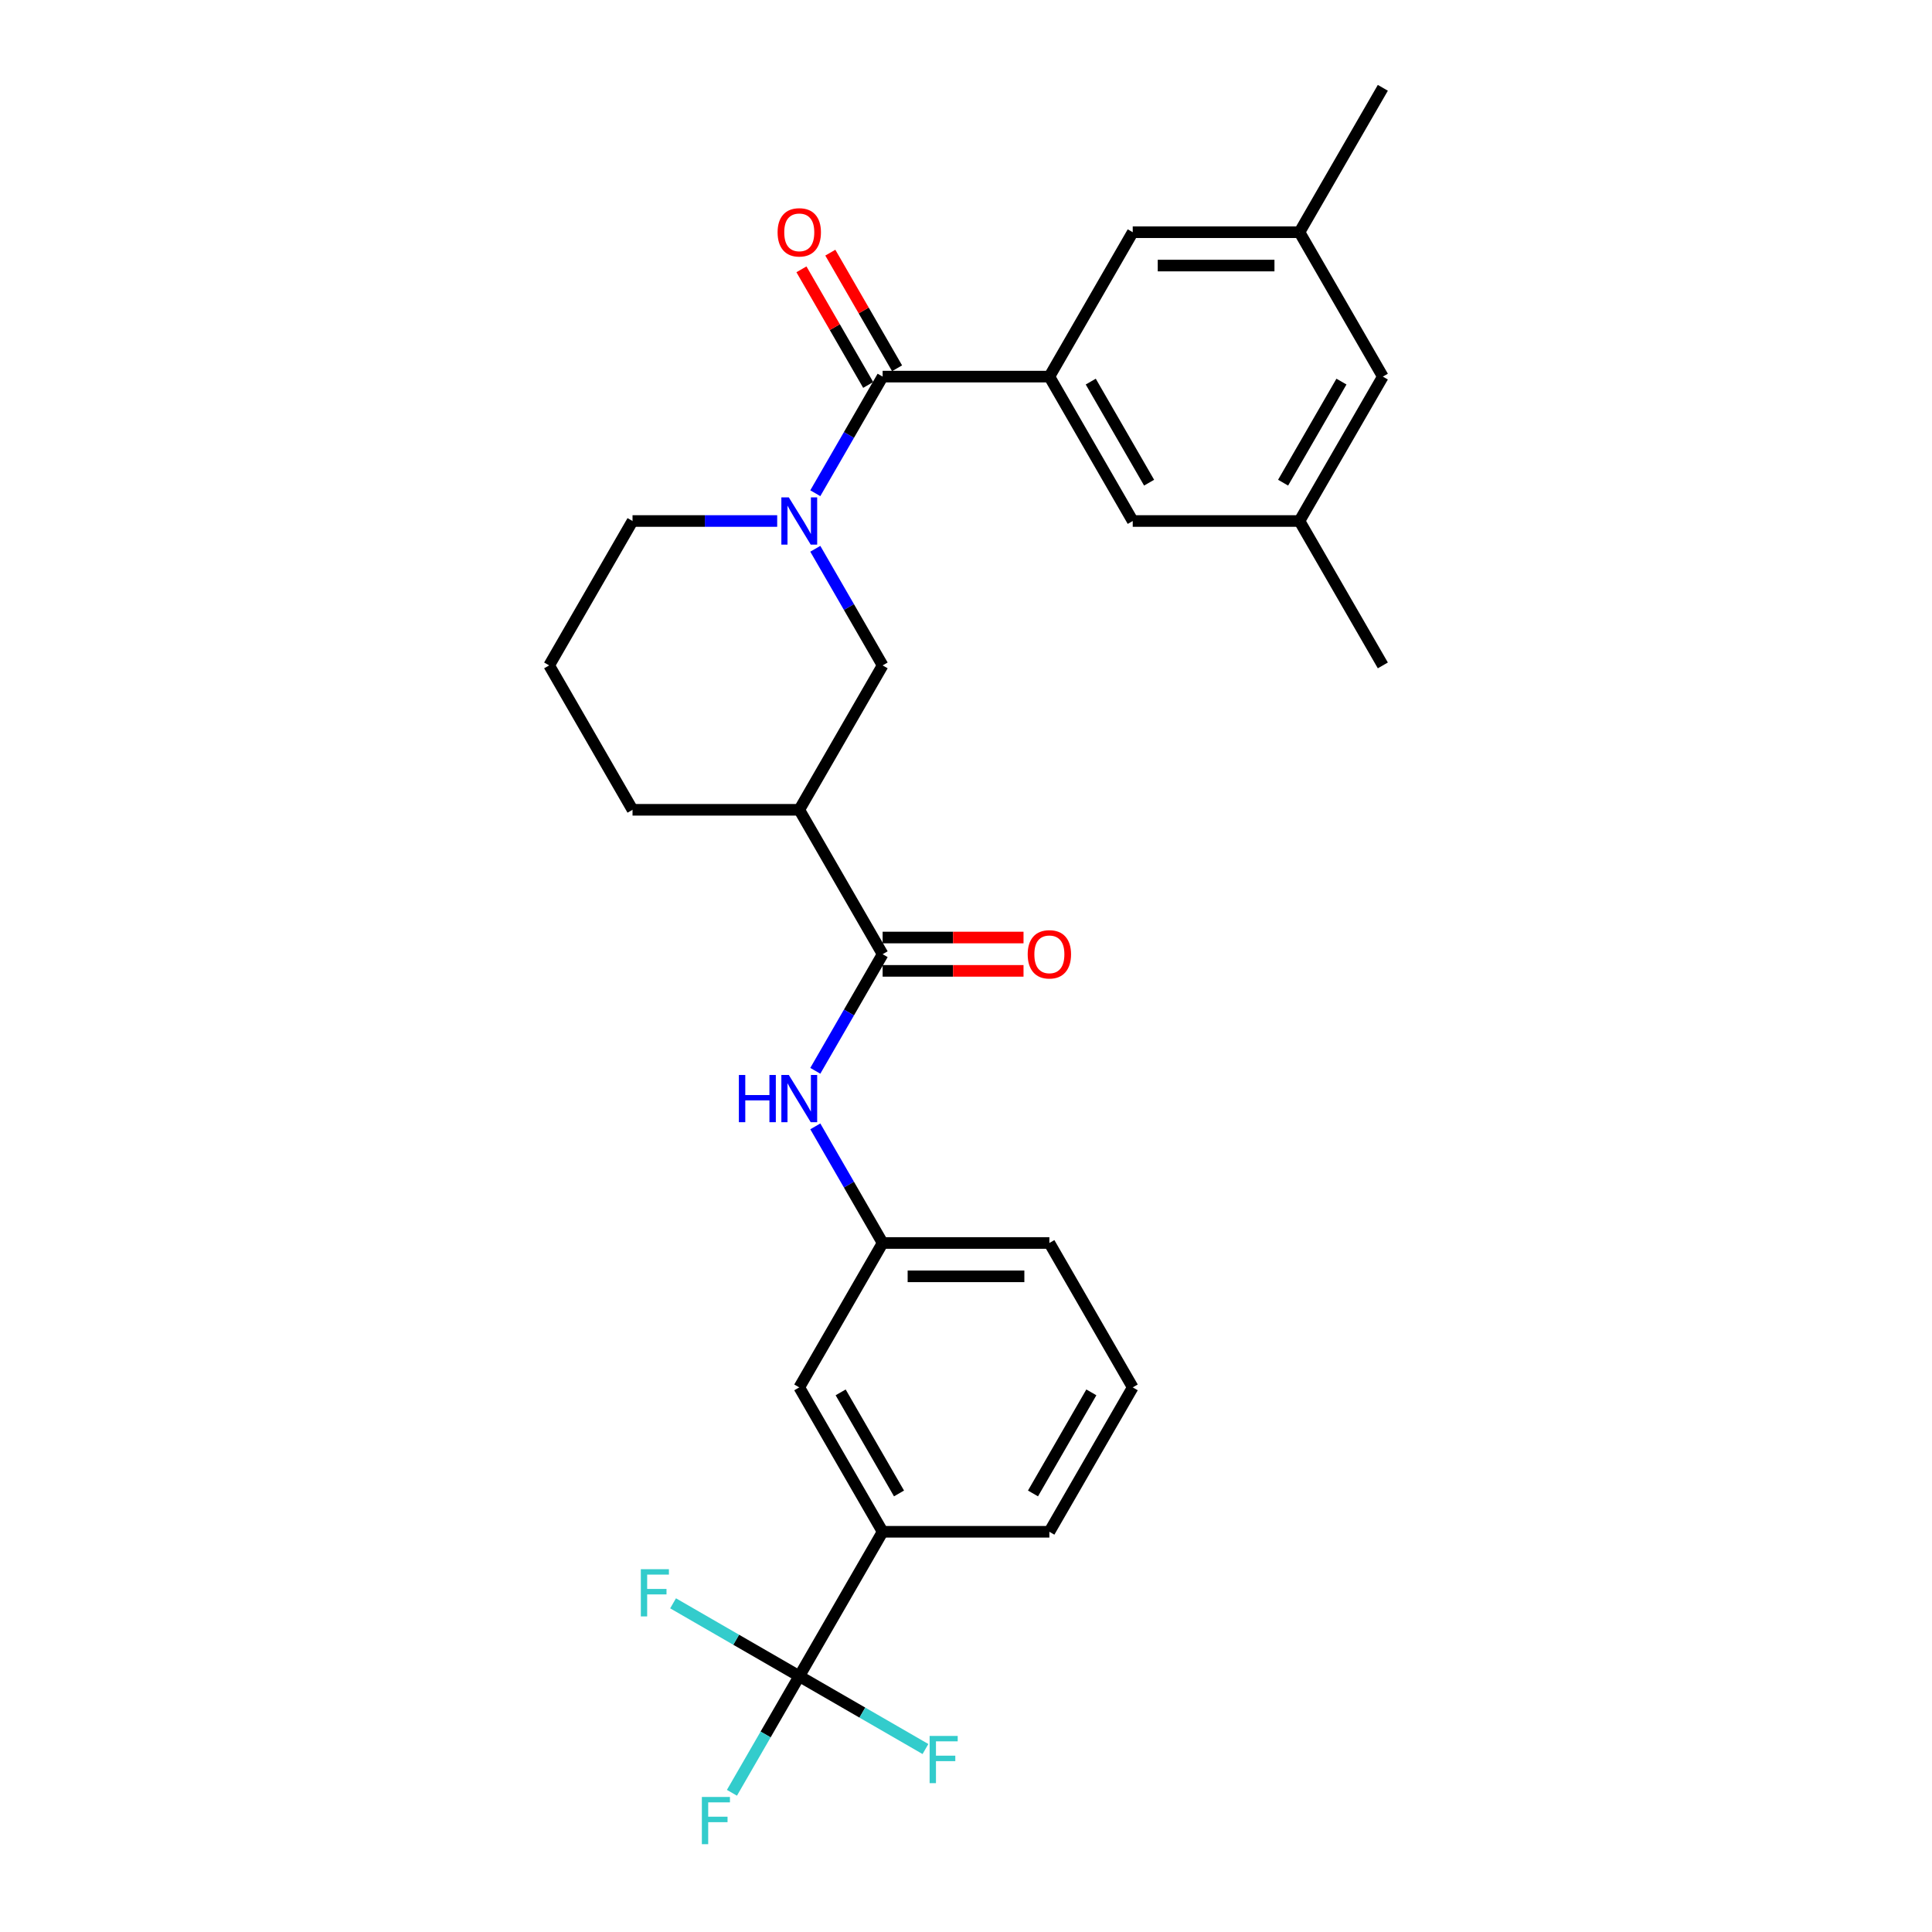 <?xml version='1.0' encoding='iso-8859-1'?>
<svg version='1.1' baseProfile='full'
              xmlns='http://www.w3.org/2000/svg'
                      xmlns:rdkit='http://www.rdkit.org/xml'
                      xmlns:xlink='http://www.w3.org/1999/xlink'
                  xml:space='preserve'
width='1000px' height='1000px' viewBox='0 0 1000 1000'>
<!-- END OF HEADER -->
<rect style='opacity:1.0;fill:#FFFFFF;stroke:none' width='1000' height='1000' x='0' y='0'> </rect>
<path class='bond-0' d='M 422,255.294 L 439.424,225.114' style='fill:none;fill-rule:evenodd;stroke:#0000FF;stroke-width:6px;stroke-linecap:butt;stroke-linejoin:miter;stroke-opacity:1' />
<path class='bond-0' d='M 439.424,225.114 L 456.849,194.933' style='fill:none;fill-rule:evenodd;stroke:#000000;stroke-width:6px;stroke-linecap:butt;stroke-linejoin:miter;stroke-opacity:1' />
<path class='bond-5' d='M 422,284.05 L 439.424,314.231' style='fill:none;fill-rule:evenodd;stroke:#0000FF;stroke-width:6px;stroke-linecap:butt;stroke-linejoin:miter;stroke-opacity:1' />
<path class='bond-5' d='M 439.424,314.231 L 456.849,344.411' style='fill:none;fill-rule:evenodd;stroke:#000000;stroke-width:6px;stroke-linecap:butt;stroke-linejoin:miter;stroke-opacity:1' />
<path class='bond-20' d='M 402.272,269.672 L 364.835,269.672' style='fill:none;fill-rule:evenodd;stroke:#0000FF;stroke-width:6px;stroke-linecap:butt;stroke-linejoin:miter;stroke-opacity:1' />
<path class='bond-20' d='M 364.835,269.672 L 327.397,269.672' style='fill:none;fill-rule:evenodd;stroke:#000000;stroke-width:6px;stroke-linecap:butt;stroke-linejoin:miter;stroke-opacity:1' />
<path class='bond-2' d='M 456.849,194.933 L 543.151,194.933' style='fill:none;fill-rule:evenodd;stroke:#000000;stroke-width:6px;stroke-linecap:butt;stroke-linejoin:miter;stroke-opacity:1' />
<path class='bond-10' d='M 464.323,190.618 L 447.048,160.696' style='fill:none;fill-rule:evenodd;stroke:#000000;stroke-width:6px;stroke-linecap:butt;stroke-linejoin:miter;stroke-opacity:1' />
<path class='bond-10' d='M 447.048,160.696 L 429.772,130.774' style='fill:none;fill-rule:evenodd;stroke:#FF0000;stroke-width:6px;stroke-linecap:butt;stroke-linejoin:miter;stroke-opacity:1' />
<path class='bond-10' d='M 449.375,199.248 L 432.1,169.326' style='fill:none;fill-rule:evenodd;stroke:#000000;stroke-width:6px;stroke-linecap:butt;stroke-linejoin:miter;stroke-opacity:1' />
<path class='bond-10' d='M 432.1,169.326 L 414.825,139.404' style='fill:none;fill-rule:evenodd;stroke:#FF0000;stroke-width:6px;stroke-linecap:butt;stroke-linejoin:miter;stroke-opacity:1' />
<path class='bond-1' d='M 413.699,867.586 L 456.849,792.847' style='fill:none;fill-rule:evenodd;stroke:#000000;stroke-width:6px;stroke-linecap:butt;stroke-linejoin:miter;stroke-opacity:1' />
<path class='bond-16' d='M 413.699,867.586 L 396.274,897.767' style='fill:none;fill-rule:evenodd;stroke:#000000;stroke-width:6px;stroke-linecap:butt;stroke-linejoin:miter;stroke-opacity:1' />
<path class='bond-16' d='M 396.274,897.767 L 378.849,927.947' style='fill:none;fill-rule:evenodd;stroke:#33CCCC;stroke-width:6px;stroke-linecap:butt;stroke-linejoin:miter;stroke-opacity:1' />
<path class='bond-17' d='M 413.699,867.586 L 381.041,848.731' style='fill:none;fill-rule:evenodd;stroke:#000000;stroke-width:6px;stroke-linecap:butt;stroke-linejoin:miter;stroke-opacity:1' />
<path class='bond-17' d='M 381.041,848.731 L 348.383,829.876' style='fill:none;fill-rule:evenodd;stroke:#33CCCC;stroke-width:6px;stroke-linecap:butt;stroke-linejoin:miter;stroke-opacity:1' />
<path class='bond-18' d='M 413.699,867.586 L 446.356,886.441' style='fill:none;fill-rule:evenodd;stroke:#000000;stroke-width:6px;stroke-linecap:butt;stroke-linejoin:miter;stroke-opacity:1' />
<path class='bond-18' d='M 446.356,886.441 L 479.014,905.296' style='fill:none;fill-rule:evenodd;stroke:#33CCCC;stroke-width:6px;stroke-linecap:butt;stroke-linejoin:miter;stroke-opacity:1' />
<path class='bond-8' d='M 543.151,194.933 L 586.301,269.672' style='fill:none;fill-rule:evenodd;stroke:#000000;stroke-width:6px;stroke-linecap:butt;stroke-linejoin:miter;stroke-opacity:1' />
<path class='bond-8' d='M 564.571,197.514 L 594.777,249.831' style='fill:none;fill-rule:evenodd;stroke:#000000;stroke-width:6px;stroke-linecap:butt;stroke-linejoin:miter;stroke-opacity:1' />
<path class='bond-9' d='M 543.151,194.933 L 586.301,120.194' style='fill:none;fill-rule:evenodd;stroke:#000000;stroke-width:6px;stroke-linecap:butt;stroke-linejoin:miter;stroke-opacity:1' />
<path class='bond-3' d='M 456.849,493.89 L 413.699,419.151' style='fill:none;fill-rule:evenodd;stroke:#000000;stroke-width:6px;stroke-linecap:butt;stroke-linejoin:miter;stroke-opacity:1' />
<path class='bond-6' d='M 456.849,493.89 L 439.424,524.071' style='fill:none;fill-rule:evenodd;stroke:#000000;stroke-width:6px;stroke-linecap:butt;stroke-linejoin:miter;stroke-opacity:1' />
<path class='bond-6' d='M 439.424,524.071 L 422,554.251' style='fill:none;fill-rule:evenodd;stroke:#0000FF;stroke-width:6px;stroke-linecap:butt;stroke-linejoin:miter;stroke-opacity:1' />
<path class='bond-13' d='M 456.849,502.52 L 493.312,502.52' style='fill:none;fill-rule:evenodd;stroke:#000000;stroke-width:6px;stroke-linecap:butt;stroke-linejoin:miter;stroke-opacity:1' />
<path class='bond-13' d='M 493.312,502.52 L 529.774,502.52' style='fill:none;fill-rule:evenodd;stroke:#FF0000;stroke-width:6px;stroke-linecap:butt;stroke-linejoin:miter;stroke-opacity:1' />
<path class='bond-13' d='M 456.849,485.26 L 493.312,485.26' style='fill:none;fill-rule:evenodd;stroke:#000000;stroke-width:6px;stroke-linecap:butt;stroke-linejoin:miter;stroke-opacity:1' />
<path class='bond-13' d='M 493.312,485.26 L 529.774,485.26' style='fill:none;fill-rule:evenodd;stroke:#FF0000;stroke-width:6px;stroke-linecap:butt;stroke-linejoin:miter;stroke-opacity:1' />
<path class='bond-4' d='M 413.699,419.151 L 456.849,344.411' style='fill:none;fill-rule:evenodd;stroke:#000000;stroke-width:6px;stroke-linecap:butt;stroke-linejoin:miter;stroke-opacity:1' />
<path class='bond-28' d='M 413.699,419.151 L 327.397,419.151' style='fill:none;fill-rule:evenodd;stroke:#000000;stroke-width:6px;stroke-linecap:butt;stroke-linejoin:miter;stroke-opacity:1' />
<path class='bond-11' d='M 422,583.007 L 439.424,613.188' style='fill:none;fill-rule:evenodd;stroke:#0000FF;stroke-width:6px;stroke-linecap:butt;stroke-linejoin:miter;stroke-opacity:1' />
<path class='bond-11' d='M 439.424,613.188 L 456.849,643.368' style='fill:none;fill-rule:evenodd;stroke:#000000;stroke-width:6px;stroke-linecap:butt;stroke-linejoin:miter;stroke-opacity:1' />
<path class='bond-7' d='M 456.849,792.847 L 413.699,718.108' style='fill:none;fill-rule:evenodd;stroke:#000000;stroke-width:6px;stroke-linecap:butt;stroke-linejoin:miter;stroke-opacity:1' />
<path class='bond-7' d='M 465.325,773.006 L 435.119,720.688' style='fill:none;fill-rule:evenodd;stroke:#000000;stroke-width:6px;stroke-linecap:butt;stroke-linejoin:miter;stroke-opacity:1' />
<path class='bond-30' d='M 456.849,792.847 L 543.151,792.847' style='fill:none;fill-rule:evenodd;stroke:#000000;stroke-width:6px;stroke-linecap:butt;stroke-linejoin:miter;stroke-opacity:1' />
<path class='bond-15' d='M 586.301,269.672 L 672.603,269.672' style='fill:none;fill-rule:evenodd;stroke:#000000;stroke-width:6px;stroke-linecap:butt;stroke-linejoin:miter;stroke-opacity:1' />
<path class='bond-14' d='M 586.301,120.194 L 672.603,120.194' style='fill:none;fill-rule:evenodd;stroke:#000000;stroke-width:6px;stroke-linecap:butt;stroke-linejoin:miter;stroke-opacity:1' />
<path class='bond-14' d='M 599.247,137.454 L 659.658,137.454' style='fill:none;fill-rule:evenodd;stroke:#000000;stroke-width:6px;stroke-linecap:butt;stroke-linejoin:miter;stroke-opacity:1' />
<path class='bond-12' d='M 456.849,643.368 L 413.699,718.108' style='fill:none;fill-rule:evenodd;stroke:#000000;stroke-width:6px;stroke-linecap:butt;stroke-linejoin:miter;stroke-opacity:1' />
<path class='bond-25' d='M 456.849,643.368 L 543.151,643.368' style='fill:none;fill-rule:evenodd;stroke:#000000;stroke-width:6px;stroke-linecap:butt;stroke-linejoin:miter;stroke-opacity:1' />
<path class='bond-25' d='M 469.795,660.629 L 530.205,660.629' style='fill:none;fill-rule:evenodd;stroke:#000000;stroke-width:6px;stroke-linecap:butt;stroke-linejoin:miter;stroke-opacity:1' />
<path class='bond-19' d='M 672.603,120.194 L 715.754,194.933' style='fill:none;fill-rule:evenodd;stroke:#000000;stroke-width:6px;stroke-linecap:butt;stroke-linejoin:miter;stroke-opacity:1' />
<path class='bond-26' d='M 672.603,120.194 L 715.754,45.455' style='fill:none;fill-rule:evenodd;stroke:#000000;stroke-width:6px;stroke-linecap:butt;stroke-linejoin:miter;stroke-opacity:1' />
<path class='bond-27' d='M 672.603,269.672 L 715.754,344.411' style='fill:none;fill-rule:evenodd;stroke:#000000;stroke-width:6px;stroke-linecap:butt;stroke-linejoin:miter;stroke-opacity:1' />
<path class='bond-29' d='M 672.603,269.672 L 715.754,194.933' style='fill:none;fill-rule:evenodd;stroke:#000000;stroke-width:6px;stroke-linecap:butt;stroke-linejoin:miter;stroke-opacity:1' />
<path class='bond-29' d='M 664.128,249.831 L 694.333,197.514' style='fill:none;fill-rule:evenodd;stroke:#000000;stroke-width:6px;stroke-linecap:butt;stroke-linejoin:miter;stroke-opacity:1' />
<path class='bond-23' d='M 327.397,269.672 L 284.246,344.411' style='fill:none;fill-rule:evenodd;stroke:#000000;stroke-width:6px;stroke-linecap:butt;stroke-linejoin:miter;stroke-opacity:1' />
<path class='bond-21' d='M 327.397,419.151 L 284.246,344.411' style='fill:none;fill-rule:evenodd;stroke:#000000;stroke-width:6px;stroke-linecap:butt;stroke-linejoin:miter;stroke-opacity:1' />
<path class='bond-22' d='M 543.151,792.847 L 586.301,718.108' style='fill:none;fill-rule:evenodd;stroke:#000000;stroke-width:6px;stroke-linecap:butt;stroke-linejoin:miter;stroke-opacity:1' />
<path class='bond-22' d='M 534.675,773.006 L 564.881,720.688' style='fill:none;fill-rule:evenodd;stroke:#000000;stroke-width:6px;stroke-linecap:butt;stroke-linejoin:miter;stroke-opacity:1' />
<path class='bond-24' d='M 586.301,718.108 L 543.151,643.368' style='fill:none;fill-rule:evenodd;stroke:#000000;stroke-width:6px;stroke-linecap:butt;stroke-linejoin:miter;stroke-opacity:1' />
<path  class='atom-0' d='M 408.296 257.452
L 416.305 270.397
Q 417.099 271.674, 418.376 273.987
Q 419.653 276.3, 419.722 276.438
L 419.722 257.452
L 422.967 257.452
L 422.967 281.892
L 419.619 281.892
L 411.023 267.739
Q 410.022 266.082, 408.952 264.183
Q 407.916 262.285, 407.606 261.698
L 407.606 281.892
L 404.43 281.892
L 404.43 257.452
L 408.296 257.452
' fill='#0000FF'/>
<path  class='atom-7' d='M 382.44 556.409
L 385.754 556.409
L 385.754 566.799
L 398.251 566.799
L 398.251 556.409
L 401.565 556.409
L 401.565 580.849
L 398.251 580.849
L 398.251 569.561
L 385.754 569.561
L 385.754 580.849
L 382.44 580.849
L 382.44 556.409
' fill='#0000FF'/>
<path  class='atom-7' d='M 408.296 556.409
L 416.305 569.354
Q 417.099 570.631, 418.376 572.944
Q 419.653 575.257, 419.722 575.395
L 419.722 556.409
L 422.967 556.409
L 422.967 580.849
L 419.619 580.849
L 411.023 566.696
Q 410.022 565.039, 408.952 563.14
Q 407.916 561.242, 407.606 560.655
L 407.606 580.849
L 404.43 580.849
L 404.43 556.409
L 408.296 556.409
' fill='#0000FF'/>
<path  class='atom-11' d='M 402.479 120.263
Q 402.479 114.394, 405.379 111.115
Q 408.279 107.835, 413.699 107.835
Q 419.118 107.835, 422.018 111.115
Q 424.918 114.394, 424.918 120.263
Q 424.918 126.2, 421.984 129.583
Q 419.049 132.932, 413.699 132.932
Q 408.313 132.932, 405.379 129.583
Q 402.479 126.235, 402.479 120.263
M 413.699 130.17
Q 417.427 130.17, 419.429 127.685
Q 421.466 125.165, 421.466 120.263
Q 421.466 115.464, 419.429 113.048
Q 417.427 110.597, 413.699 110.597
Q 409.97 110.597, 407.934 113.013
Q 405.931 115.43, 405.931 120.263
Q 405.931 125.199, 407.934 127.685
Q 409.97 130.17, 413.699 130.17
' fill='#FF0000'/>
<path  class='atom-14' d='M 531.932 493.959
Q 531.932 488.09, 534.831 484.811
Q 537.731 481.531, 543.151 481.531
Q 548.57 481.531, 551.47 484.811
Q 554.37 488.09, 554.37 493.959
Q 554.37 499.896, 551.436 503.279
Q 548.501 506.628, 543.151 506.628
Q 537.765 506.628, 534.831 503.279
Q 531.932 499.931, 531.932 493.959
M 543.151 503.866
Q 546.879 503.866, 548.881 501.381
Q 550.918 498.861, 550.918 493.959
Q 550.918 489.161, 548.881 486.744
Q 546.879 484.293, 543.151 484.293
Q 539.422 484.293, 537.386 486.71
Q 535.384 489.126, 535.384 493.959
Q 535.384 498.895, 537.386 501.381
Q 539.422 503.866, 543.151 503.866
' fill='#FF0000'/>
<path  class='atom-17' d='M 363.281 930.105
L 377.814 930.105
L 377.814 932.901
L 366.561 932.901
L 366.561 940.323
L 376.572 940.323
L 376.572 943.154
L 366.561 943.154
L 366.561 954.545
L 363.281 954.545
L 363.281 930.105
' fill='#33CCCC'/>
<path  class='atom-18' d='M 331.693 812.215
L 346.226 812.215
L 346.226 815.011
L 334.972 815.011
L 334.972 822.433
L 344.983 822.433
L 344.983 825.264
L 334.972 825.264
L 334.972 836.656
L 331.693 836.656
L 331.693 812.215
' fill='#33CCCC'/>
<path  class='atom-19' d='M 481.171 898.516
L 495.704 898.516
L 495.704 901.313
L 484.451 901.313
L 484.451 908.734
L 494.462 908.734
L 494.462 911.565
L 484.451 911.565
L 484.451 922.957
L 481.171 922.957
L 481.171 898.516
' fill='#33CCCC'/>
</svg>
